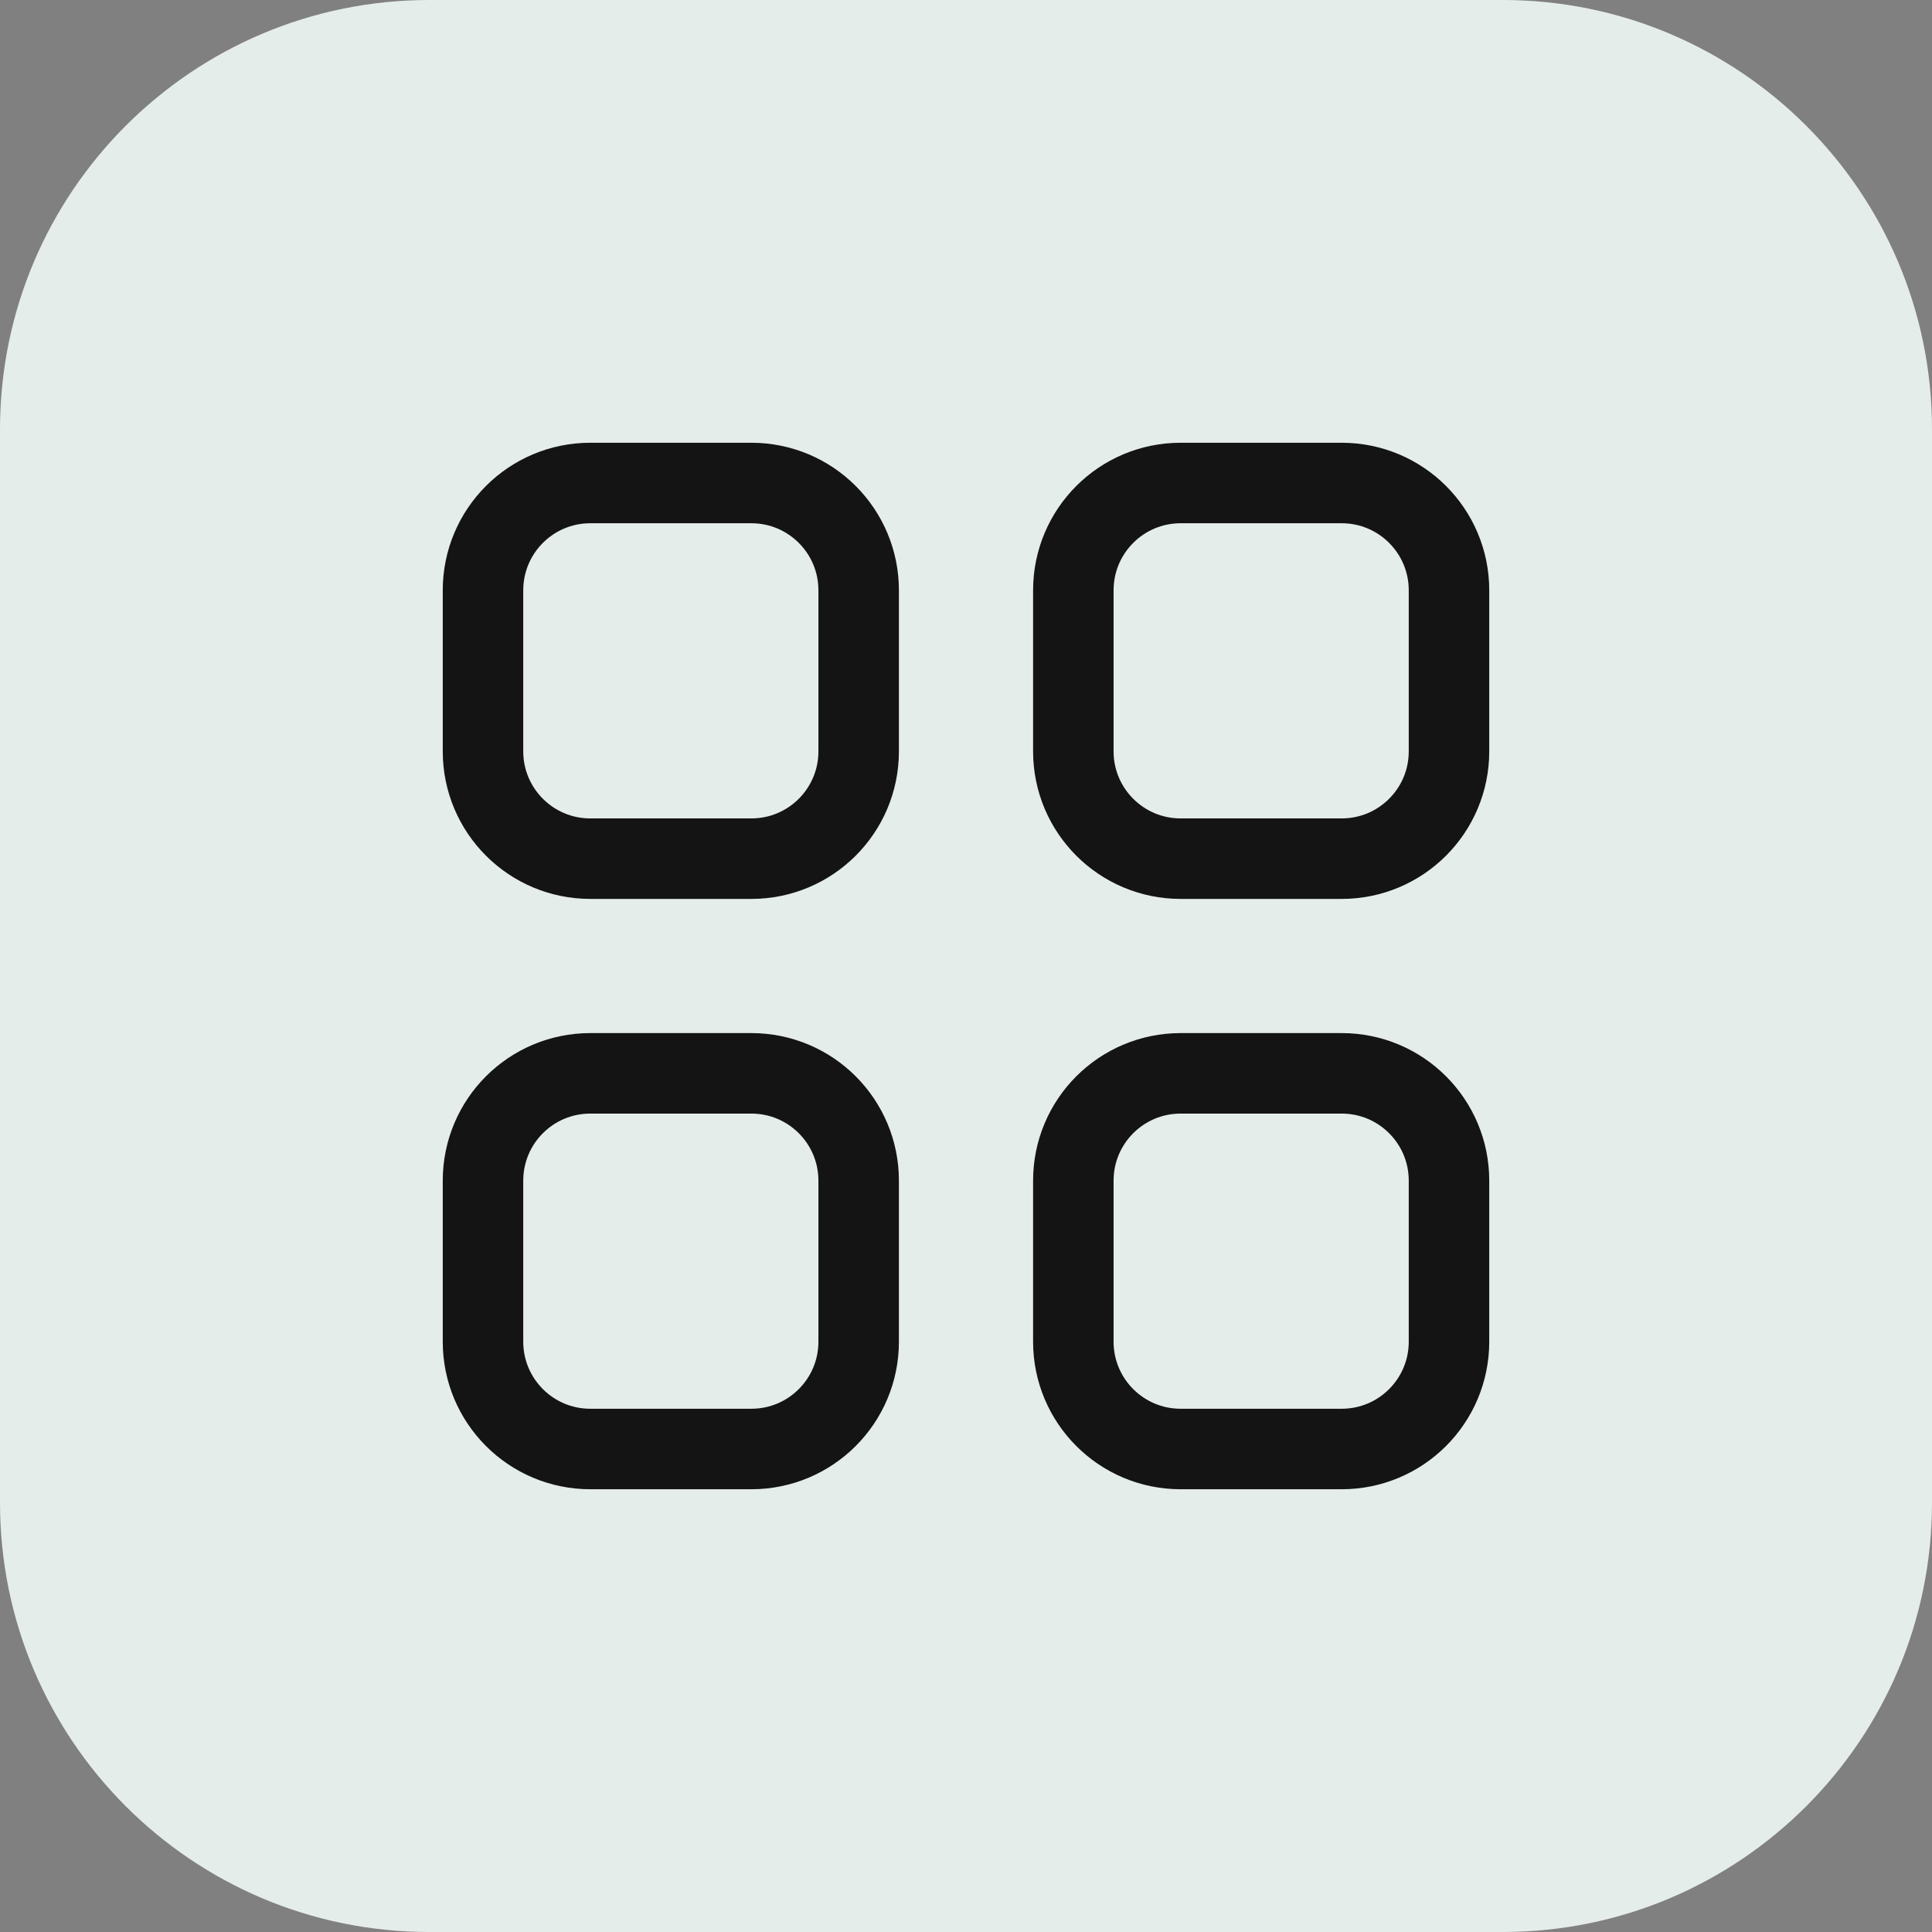 <svg width="36" height="36" viewBox="0 0 36 36" fill="none" xmlns="http://www.w3.org/2000/svg">
<rect x="0" y="0" width="36" height="36" fill="#808080" stroke="none"/>
<path d="M0 8C0 3.582 3.582 0 8 0H28C32.418 0 36 3.582 36 8V28C36 32.418 32.418 36 28 36H8C3.582 36 0 32.418 0 28V8Z" fill="#E5EDEB"/>
<path fill-rule="evenodd" clip-rule="evenodd" d="M14 16H11C9.895 16 9 15.105 9 14V11C9 9.895 9.895 9 11 9H14C15.105 9 16 9.895 16 11V14C16 15.105 15.105 16 14 16Z" stroke="#141414" stroke-width="1.5" stroke-linecap="round" stroke-linejoin="round"/>
<path fill-rule="evenodd" clip-rule="evenodd" d="M25 16H22C20.895 16 20 15.105 20 14V11C20 9.895 20.895 9 22 9H25C26.105 9 27 9.895 27 11V14C27 15.105 26.105 16 25 16Z" stroke="#141414" stroke-width="1.5" stroke-linecap="round" stroke-linejoin="round"/>
<path fill-rule="evenodd" clip-rule="evenodd" d="M14 27H11C9.895 27 9 26.105 9 25V22C9 20.895 9.895 20 11 20H14C15.105 20 16 20.895 16 22V25C16 26.105 15.105 27 14 27Z" stroke="#141414" stroke-width="1.5" stroke-linecap="round" stroke-linejoin="round"/>
<path fill-rule="evenodd" clip-rule="evenodd" d="M25 27H22C20.895 27 20 26.105 20 25V22C20 20.895 20.895 20 22 20H25C26.105 20 27 20.895 27 22V25C27 26.105 26.105 27 25 27Z" stroke="#141414" stroke-width="1.5" stroke-linecap="round" stroke-linejoin="round"/>
</svg>
